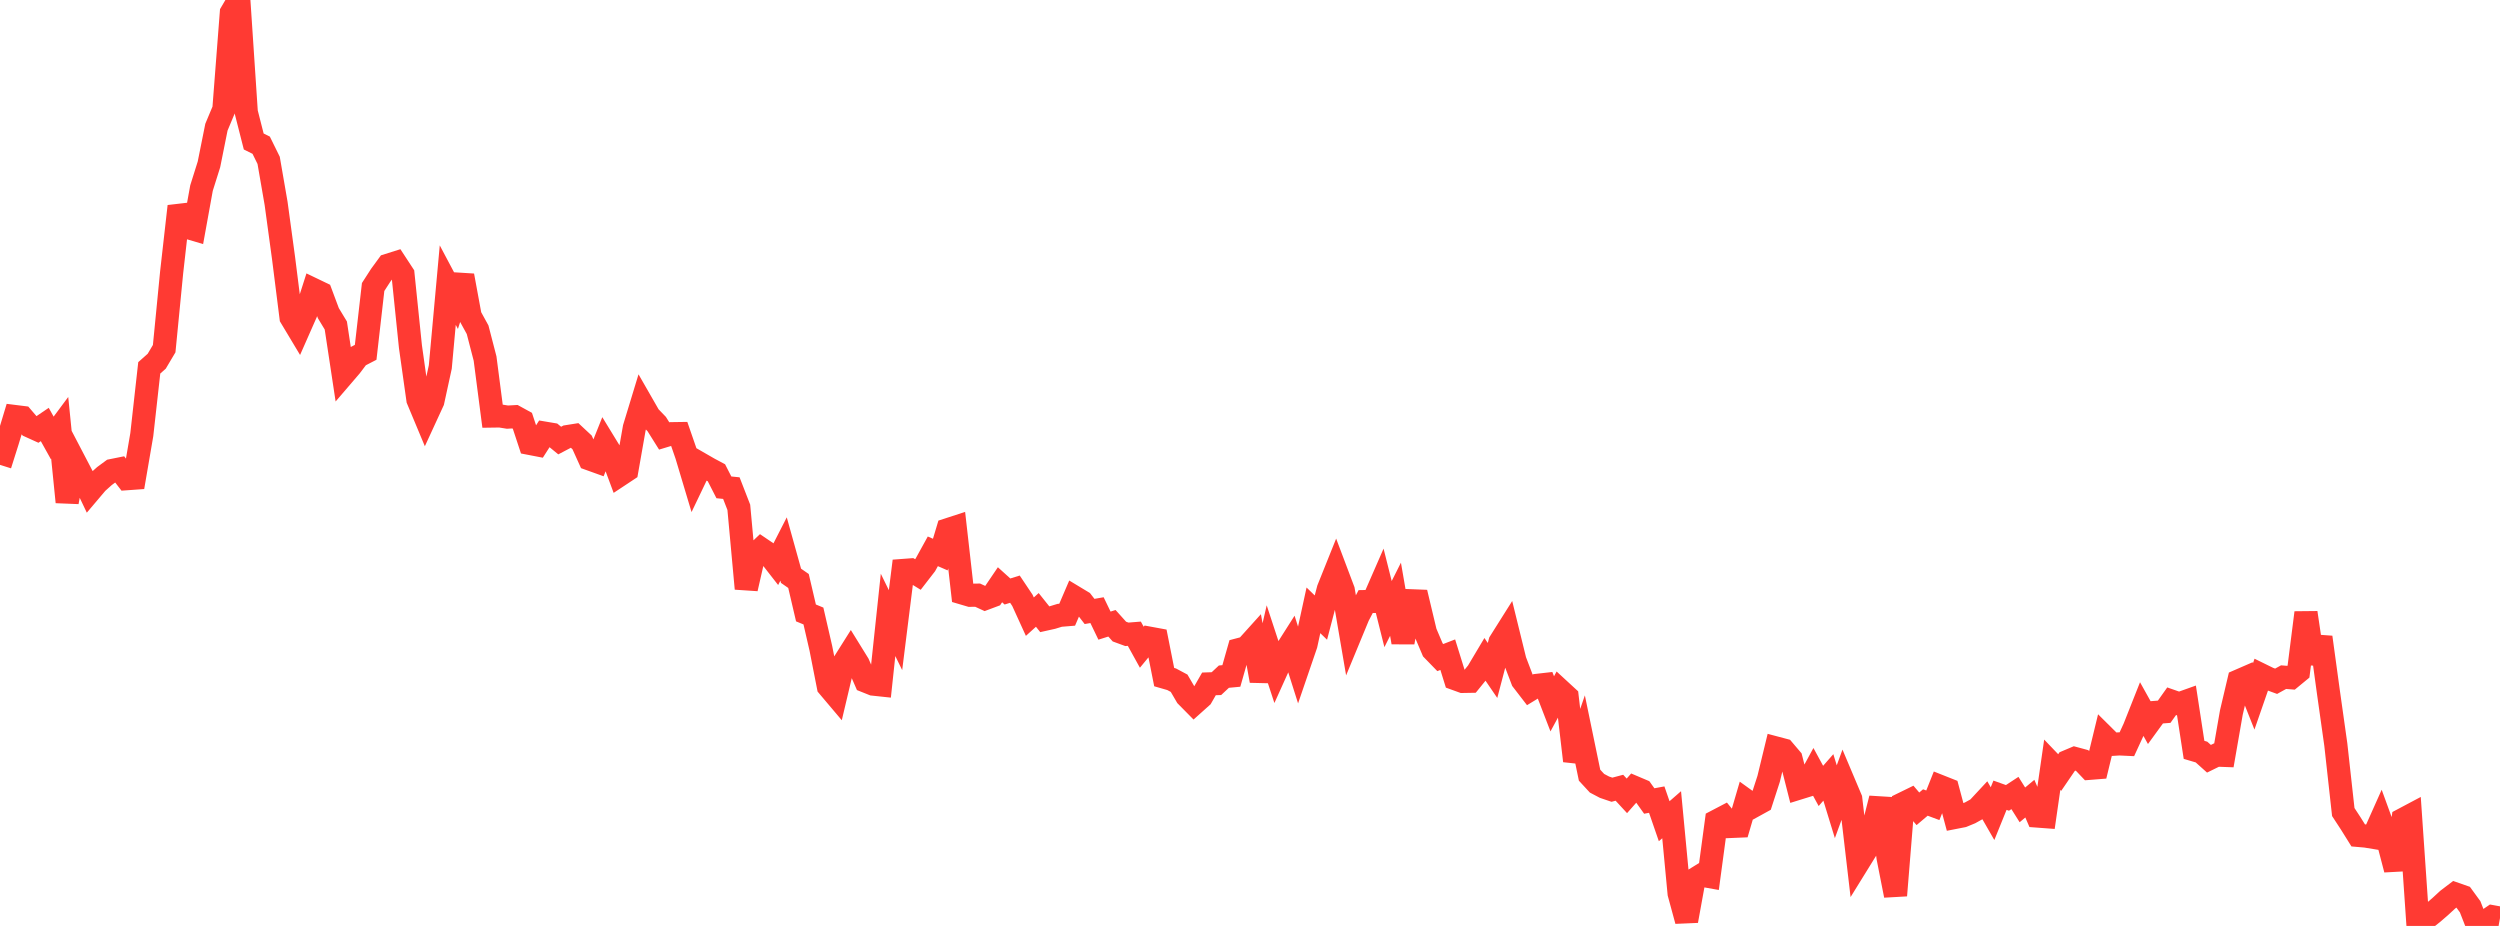 <?xml version="1.0" standalone="no"?>
<!DOCTYPE svg PUBLIC "-//W3C//DTD SVG 1.1//EN" "http://www.w3.org/Graphics/SVG/1.1/DTD/svg11.dtd">

<svg width="135" height="50" viewBox="0 0 135 50" preserveAspectRatio="none" 
  xmlns="http://www.w3.org/2000/svg"
  xmlns:xlink="http://www.w3.org/1999/xlink">


<polyline points="0.0, 25.102 0.403, 23.826 0.806, 22.493 1.209, 22.543 1.612, 23.013 2.015, 23.196 2.418, 22.923 2.821, 23.646 3.224, 23.104 3.627, 27.11 4.03, 24.925 4.433, 25.697 4.836, 26.543 5.239, 26.067 5.642, 25.706 6.045, 25.409 6.448, 25.328 6.851, 25.849 7.254, 25.82 7.657, 23.471 8.06, 19.864 8.463, 19.506 8.866, 18.827 9.269, 14.704 9.672, 11.141 10.075, 12.264 10.478, 12.383 10.881, 10.157 11.284, 8.875 11.687, 6.868 12.09, 5.904 12.493, 0.686 12.896, 0.0 13.299, 6.06 13.701, 7.64 14.104, 7.841 14.507, 8.659 14.91, 10.987 15.313, 13.945 15.716, 17.14 16.119, 17.812 16.522, 16.898 16.925, 15.638 17.328, 15.832 17.731, 16.91 18.134, 17.577 18.537, 20.238 18.94, 19.768 19.343, 19.234 19.746, 19.025 20.149, 15.499 20.552, 14.873 20.955, 14.322 21.358, 14.195 21.761, 14.811 22.164, 18.722 22.567, 21.578 22.97, 22.543 23.373, 21.668 23.776, 19.816 24.179, 15.397 24.582, 16.156 24.985, 14.884 25.388, 17.072 25.791, 17.806 26.194, 19.363 26.597, 22.466 27.0, 22.46 27.403, 22.525 27.806, 22.502 28.209, 22.723 28.612, 23.944 29.015, 24.022 29.418, 23.391 29.821, 23.459 30.224, 23.79 30.627, 23.578 31.03, 23.514 31.433, 23.89 31.836, 24.782 32.239, 24.927 32.642, 23.918 33.045, 24.578 33.448, 25.66 33.851, 25.393 34.254, 23.102 34.657, 21.778 35.06, 22.48 35.463, 22.899 35.866, 23.542 36.269, 23.42 36.672, 23.414 37.075, 24.579 37.478, 25.924 37.881, 25.082 38.284, 25.314 38.687, 25.529 39.09, 26.317 39.493, 26.358 39.896, 27.396 40.299, 31.786 40.701, 30.026 41.104, 29.644 41.507, 29.918 41.91, 30.434 42.313, 29.646 42.716, 31.093 43.119, 31.373 43.522, 33.098 43.925, 33.264 44.328, 35.015 44.731, 37.066 45.134, 37.543 45.537, 35.842 45.94, 35.202 46.343, 35.854 46.746, 36.78 47.149, 36.941 47.552, 36.984 47.955, 33.204 48.358, 34.028 48.761, 30.806 49.164, 30.776 49.567, 31.023 49.97, 30.502 50.373, 29.771 50.776, 29.947 51.179, 28.605 51.582, 28.474 51.985, 32.026 52.388, 32.145 52.791, 32.138 53.194, 32.323 53.597, 32.172 54.0, 31.577 54.403, 31.941 54.806, 31.815 55.209, 32.417 55.612, 33.3 56.015, 32.935 56.418, 33.44 56.821, 33.35 57.224, 33.227 57.627, 33.194 58.03, 32.254 58.433, 32.497 58.836, 33.018 59.239, 32.948 59.642, 33.784 60.045, 33.657 60.448, 34.105 60.851, 34.253 61.254, 34.221 61.657, 34.95 62.06, 34.46 62.463, 34.534 62.866, 36.564 63.269, 36.68 63.672, 36.895 64.075, 37.585 64.478, 37.993 64.881, 37.632 65.284, 36.93 65.687, 36.916 66.09, 36.539 66.493, 36.501 66.896, 35.082 67.299, 34.976 67.701, 34.53 68.104, 36.761 68.507, 35.012 68.91, 36.24 69.313, 35.347 69.716, 34.713 70.119, 35.985 70.522, 34.807 70.925, 32.958 71.328, 33.35 71.731, 31.812 72.134, 30.807 72.537, 31.875 72.94, 34.23 73.343, 33.256 73.746, 32.485 74.149, 32.478 74.552, 31.555 74.955, 33.162 75.358, 32.359 75.761, 34.688 76.164, 32.44 76.567, 32.456 76.97, 34.145 77.373, 35.094 77.776, 35.509 78.179, 35.353 78.582, 36.65 78.985, 36.796 79.388, 36.789 79.791, 36.291 80.194, 35.614 80.597, 36.205 81.0, 34.673 81.403, 34.033 81.806, 35.673 82.209, 36.732 82.612, 37.255 83.015, 37.009 83.418, 36.963 83.821, 38.008 84.224, 37.264 84.627, 37.635 85.03, 41.087 85.433, 39.912 85.836, 41.86 86.239, 42.296 86.642, 42.508 87.045, 42.645 87.448, 42.538 87.851, 42.976 88.254, 42.519 88.657, 42.69 89.06, 43.254 89.463, 43.179 89.866, 44.346 90.269, 43.995 90.672, 48.244 91.075, 49.725 91.478, 47.506 91.881, 47.257 92.284, 47.329 92.687, 44.34 93.09, 44.129 93.493, 44.627 93.896, 44.61 94.299, 43.233 94.701, 43.522 95.104, 43.3 95.507, 42.057 95.91, 40.395 96.313, 40.502 96.716, 40.976 97.119, 42.564 97.522, 42.439 97.925, 41.699 98.328, 42.44 98.731, 41.98 99.134, 43.294 99.537, 42.187 99.94, 43.142 100.343, 46.587 100.746, 45.935 101.149, 44.709 101.552, 43.117 101.955, 46.311 102.358, 48.354 102.761, 43.399 103.164, 43.202 103.567, 43.676 103.97, 43.335 104.373, 43.485 104.776, 42.472 105.179, 42.632 105.582, 44.137 105.985, 44.058 106.388, 43.892 106.791, 43.668 107.194, 43.235 107.597, 43.937 108.0, 42.942 108.403, 43.086 108.806, 42.822 109.209, 43.463 109.612, 43.127 110.015, 44.066 110.418, 44.096 110.821, 41.296 111.224, 41.717 111.627, 41.126 112.03, 40.956 112.433, 41.065 112.836, 41.489 113.239, 41.457 113.642, 39.795 114.045, 40.195 114.448, 40.17 114.851, 40.189 115.254, 39.314 115.657, 38.296 116.06, 39.019 116.463, 38.465 116.866, 38.434 117.269, 37.866 117.672, 38.007 118.075, 37.863 118.478, 40.492 118.881, 40.611 119.284, 40.973 119.687, 40.775 120.09, 40.79 120.493, 38.477 120.896, 36.766 121.299, 36.591 121.701, 37.604 122.104, 36.443 122.507, 36.641 122.91, 36.788 123.313, 36.566 123.716, 36.598 124.119, 36.266 124.522, 33.086 124.925, 35.813 125.328, 34.412 125.731, 37.351 126.134, 40.209 126.537, 43.85 126.94, 44.466 127.343, 45.112 127.746, 45.147 128.149, 45.213 128.552, 44.31 128.955, 45.416 129.358, 46.955 129.761, 44.252 130.164, 44.038 130.567, 49.89 130.97, 49.619 131.373, 49.299 131.776, 48.951 132.179, 48.58 132.582, 48.273 132.985, 48.414 133.388, 48.967 133.791, 50.0 134.194, 49.779 134.597, 49.504 135.0, 49.578" fill="none" stroke="#ff3a33" stroke-width="1.25"/>

</svg>